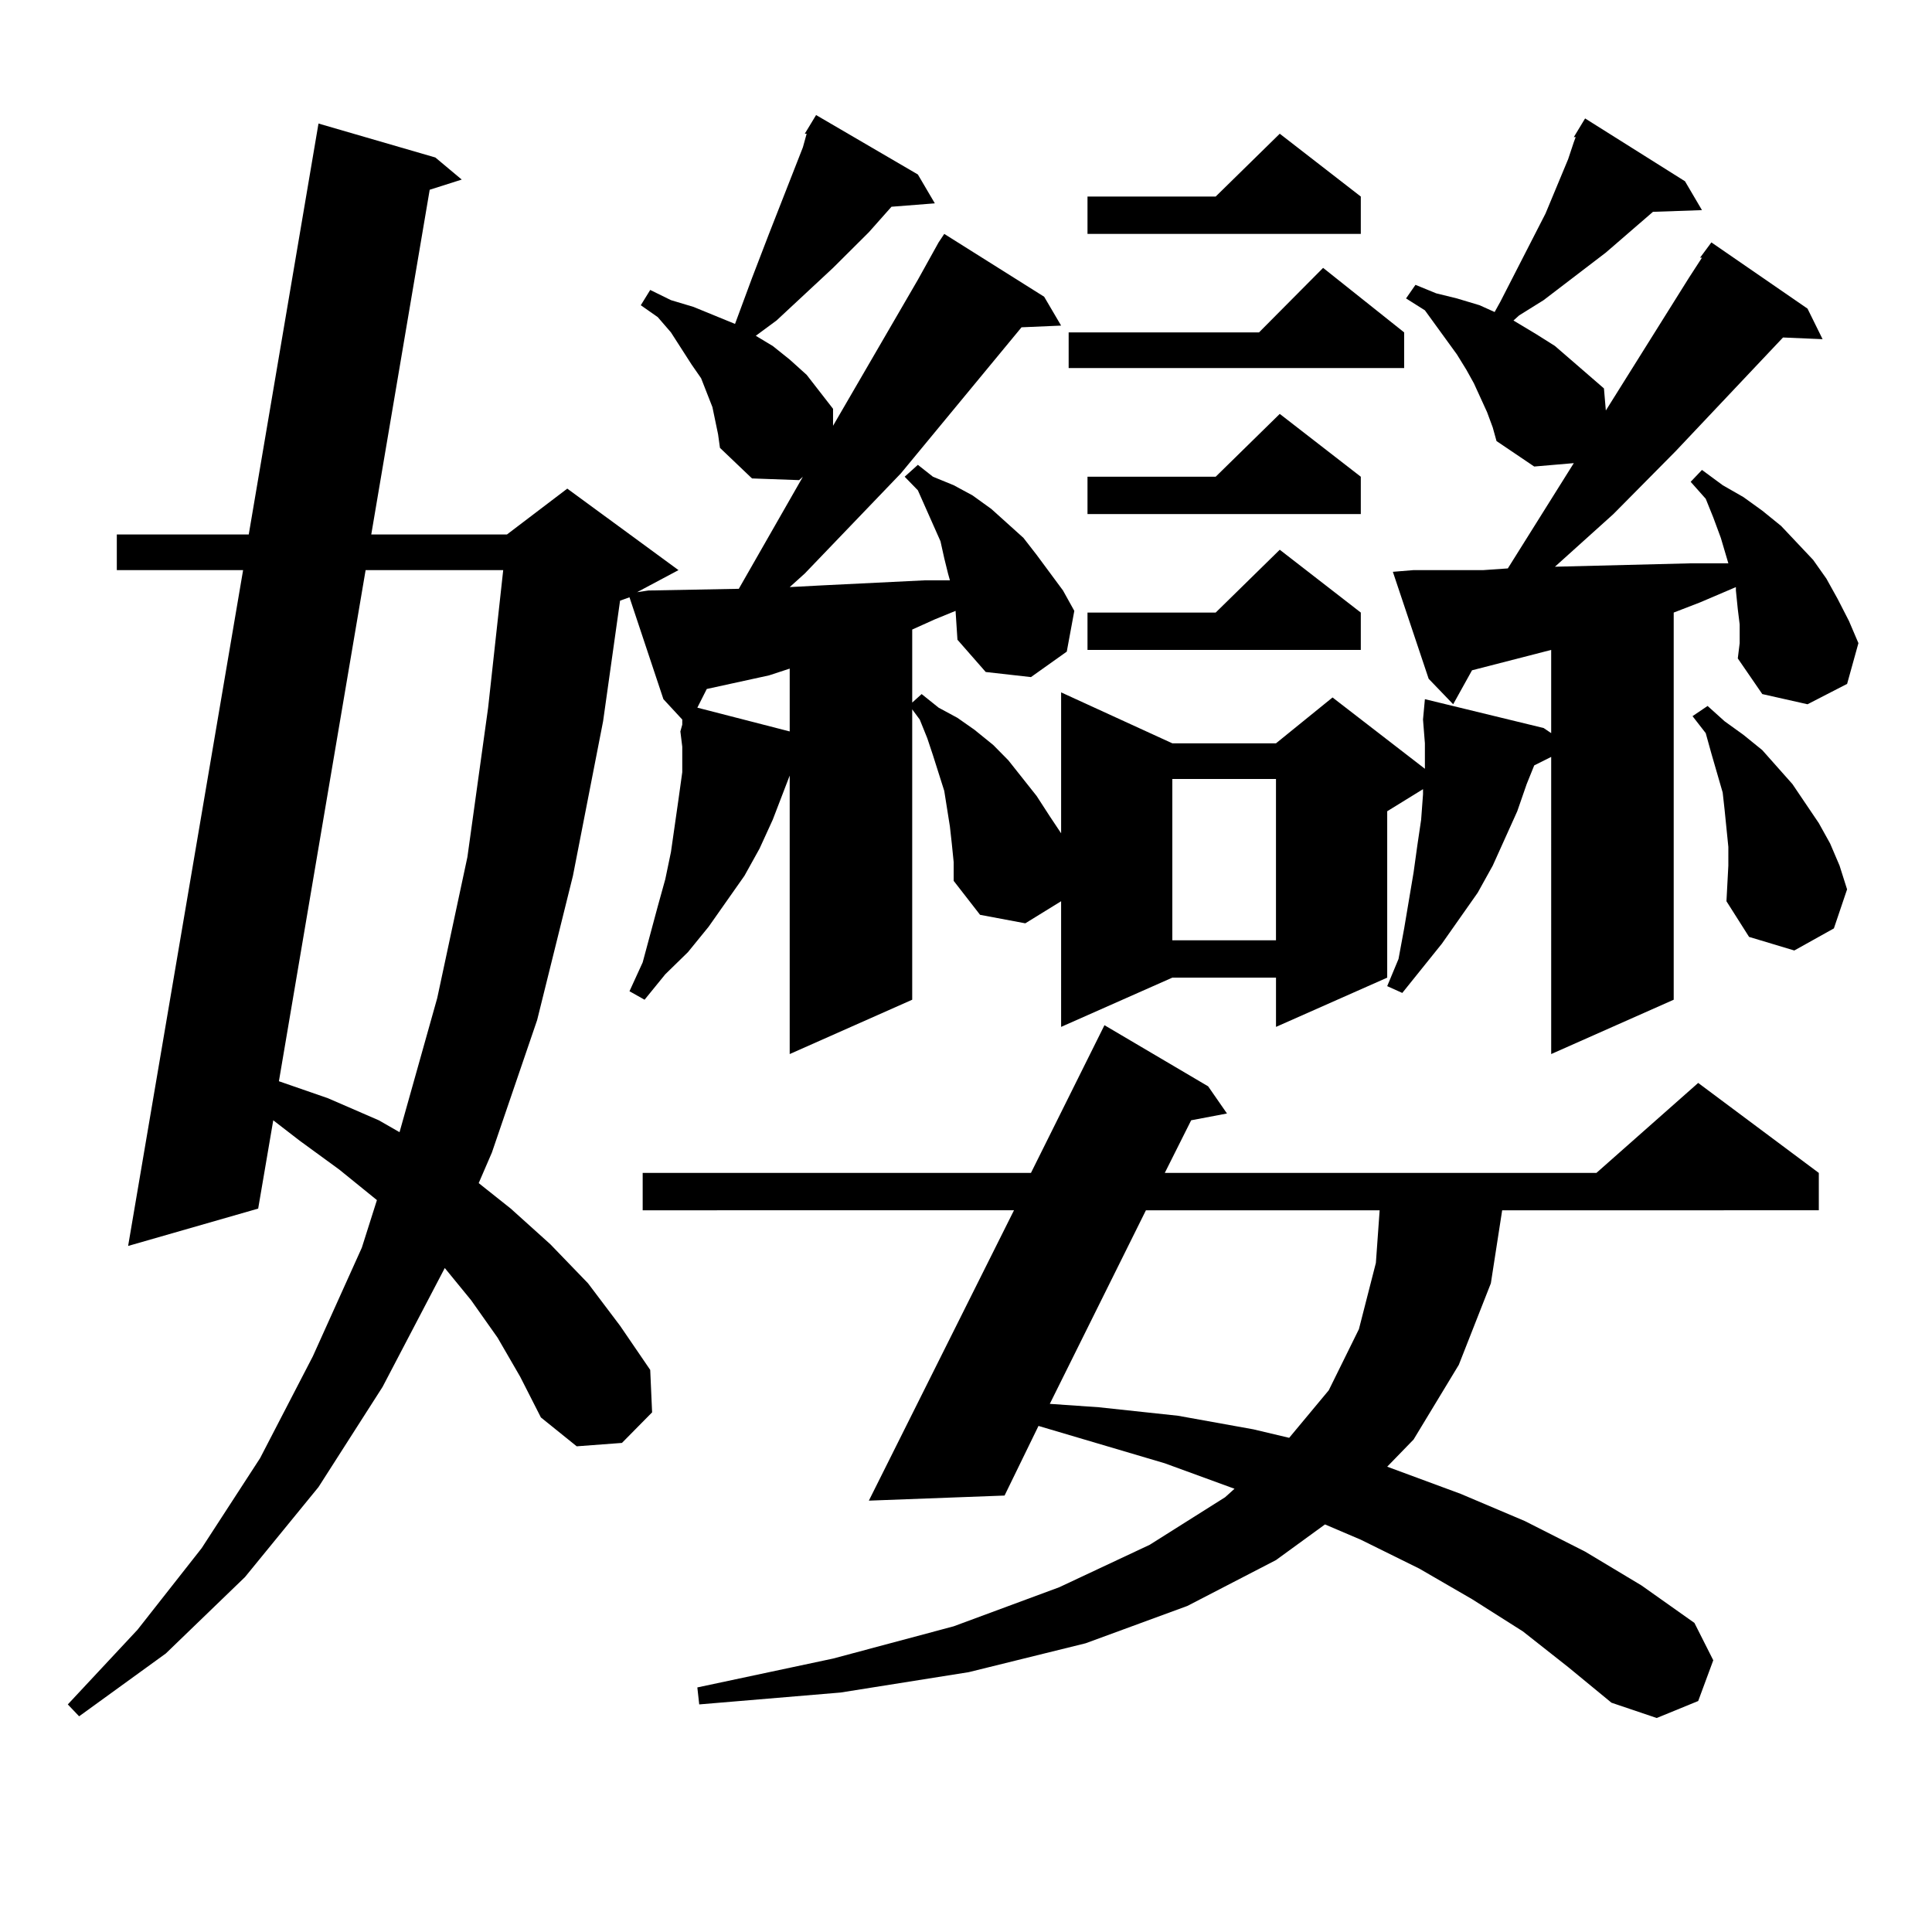 <?xml version="1.0" encoding="utf-8"?>
<!-- Generator: Adobe Illustrator 16.0.0, SVG Export Plug-In . SVG Version: 6.00 Build 0)  -->
<!DOCTYPE svg PUBLIC "-//W3C//DTD SVG 1.1//EN" "http://www.w3.org/Graphics/SVG/1.1/DTD/svg11.dtd">
<svg version="1.1" id="图层_1" xmlns="http://www.w3.org/2000/svg" xmlns:xlink="http://www.w3.org/1999/xlink" x="0px" y="0px"
	 width="1000px" height="1000px" viewBox="0 0 1000 1000" enable-background="new 0 0 1000 1000" xml:space="preserve">
<path d="M416.551,69.215l5.854-9.668l52.682,30.762l8.78,14.941l-22.438,1.758l-11.707,13.184l-18.536,18.457l-29.268,27.246
	l-10.731,7.91l8.78,5.273l8.78,7.031l8.78,7.91l6.829,8.789l6.829,8.789v8.789l43.901-75.586l10.731-19.336l2.927-4.395
	l51.706,32.52l8.78,14.941l-20.487,0.879l-62.438,75.586l-49.755,51.855l-7.805,7.031l16.585-0.879l53.657-2.637h12.683
	l-0.976-3.516l-1.951-7.91l-1.951-8.789l-3.902-8.789l-3.902-8.789l-3.902-8.789l-6.829-7.031l6.829-6.152l7.805,6.152l10.731,4.395
	l9.756,5.273l9.756,7.031l7.805,7.031l8.78,7.91l6.829,8.789l13.658,18.457l5.854,10.547l-3.902,21.094l-18.536,13.184
	l-23.414-2.637l-14.634-16.699l-0.976-14.941l-10.731,4.395l-11.707,5.273v37.793l4.878-4.395l8.78,7.031l9.756,5.273l8.78,6.152
	l9.756,7.91l7.805,7.91l14.634,18.457l6.829,10.547l5.854,8.789v-72.949l57.56,26.367h53.657l29.268-23.73l47.804,36.914v-13.184
	l-0.976-12.305l0.976-10.547l61.462,14.941l3.902,2.637v-43.066l-27.316,7.031l-13.658,3.516l-9.756,17.578l-12.683-13.184
	l-18.536-55.371l10.731-0.879h18.536h17.561l12.683-0.879l34.146-54.492l-20.487,1.758l-19.512-13.184l-1.951-7.031l-2.927-7.91
	l-6.829-14.941l-3.902-7.031l-4.878-7.91l-16.585-22.852l-9.756-6.152l4.878-7.031l10.731,4.395l10.731,2.637l11.707,3.516
	l7.805,3.516l2.927-5.273l23.414-45.703l11.707-28.125l2.927-8.789l0.976-2.637h-0.976l5.854-9.668l51.706,32.52l8.78,14.941
	l-25.365,0.879l-24.39,21.094l-32.194,24.609l-12.683,7.91l-2.927,2.637l11.707,7.031l9.756,6.152l25.365,21.973l0.976,11.426
	l42.926-68.555l6.829-10.547h-0.976l5.854-7.91l49.755,34.277l7.805,15.82l-20.487-0.879l-55.608,58.887l-32.194,32.52
	l-30.243,27.246l70.242-1.758h18.536h0.976l-3.902-13.184l-3.902-10.547l-3.902-9.668l-7.805-8.789l5.854-6.152l10.731,7.91
	l10.731,6.152l9.756,7.031l9.756,7.91l16.585,17.578l6.829,9.668l5.854,10.547l5.854,11.426l4.878,11.426l-5.854,21.094
	l-20.487,10.547l-23.414-5.273l-12.683-18.457l0.976-7.91v-9.668l-0.976-7.91l-0.976-9.668v-1.758l-18.536,7.91l-13.658,5.273
	v200.391l-63.413,28.125V391.773l-8.78,4.395l-3.902,9.668l-4.878,14.063l-12.683,28.125l-7.805,14.063l-18.536,26.367
	l-20.487,25.488l-7.805-3.516l5.854-14.063l2.927-15.82l4.878-29.004l1.951-14.063l1.951-13.184l0.976-13.184v-2.637l-18.536,11.426
	v86.133l-57.56,25.488v-25.488H606.79l-57.56,25.488V466.48l-18.536,11.426l-23.414-4.395l-13.658-17.578v-9.668l-0.976-9.668
	l-0.976-8.789l-2.927-18.457l-5.854-18.457l-2.927-8.789l-3.902-9.668l-3.902-5.273v150.293l-63.413,28.125V401.441l-8.78,22.852
	l-6.829,14.941l-7.805,14.063l-18.536,26.367l-10.731,13.184l-11.707,11.426l-10.731,13.184l-7.805-4.395l6.829-14.941l7.805-29.004
	l3.902-14.063l2.927-14.063l3.902-27.246l1.951-14.063V386.5l-0.976-7.91l0.976-3.516v-0.879v-1.758l-9.756-10.547l-17.561-52.734
	l-4.878,1.758l-8.78,62.402l-15.609,79.98l-18.536,74.707l-23.414,68.555l-6.829,15.82l16.585,13.184l20.487,18.457l19.512,20.215
	l16.585,21.973l15.609,22.852l0.976,21.973l-15.609,15.82l-23.414,1.758l-18.536-14.941l-10.731-21.094l-11.707-20.215
	l-13.658-19.336l-13.658-16.699l-32.194,61.523l-33.17,51.855l-38.048,46.582l-40.975,39.551l-44.877,32.52l-5.854-6.152
	l36.097-38.672l33.17-42.188l30.243-46.582l27.316-52.734l25.365-56.25l7.805-24.609l-19.512-15.82l-20.487-14.941l-13.658-10.547
	l-7.805,45.703l-67.315,19.336l59.511-349.805H60.462v-18.457h68.291L164.85,63.941l60.486,17.578l13.658,11.426l-16.584,5.273
	l-30.243,178.418h70.242l31.219-23.73l57.56,42.188l-21.463,11.426l5.854-0.879l46.828-0.879l33.17-58.008l-1.951,1.758
	l-24.39-0.879l-16.585-15.82l-0.976-7.031l-2.927-14.063l-5.854-14.941l-4.878-7.031l-10.731-16.699l-6.829-7.91l-8.78-6.152
	l4.878-7.91l10.731,5.273l11.707,3.516l10.731,4.395l10.731,4.395l8.78-23.73l8.78-22.852l17.561-44.824l1.951-7.031H416.551z
	 M189.24,295.094l-44.877,264.551l25.365,8.789l26.341,11.426l10.731,6.152l19.512-69.434l15.609-72.949l10.731-77.344l7.805-71.191
	H189.24z M788.249,844.41l-26.341-16.699l-27.316-15.82l-30.243-14.941l-18.536-7.91l-25.365,18.457l-45.853,23.73l-52.682,19.336
	l-60.486,14.941l-66.34,10.547l-73.169,6.152l-0.976-8.789l70.242-14.941l62.438-16.699l54.633-20.215l46.828-21.973l39.023-24.609
	l4.878-4.395l-36.097-13.184l-65.364-19.336l-17.561,36.035l-70.242,2.637l75.12-150.293H332.65v-19.336h200.971l38.048-76.465
	l53.657,31.641l9.756,14.063l-18.536,3.516l-13.658,27.246h223.409l52.682-46.582l62.438,46.582v19.336H777.518l-5.854,37.793
	l-16.585,42.188l-23.414,38.672l-13.658,14.063l38.048,14.063l33.17,14.063l31.219,15.82l29.268,17.578l27.316,19.336l9.756,19.336
	l-7.805,21.094l-21.463,8.789l-23.414-7.91l-22.438-18.457L788.249,844.41z M398.015,349.586l-32.194,7.031l-4.878,9.668
	l47.804,12.305v-32.52L398.015,349.586z M593.132,626.441l-49.755,100.195l25.365,1.758l40.975,4.395l39.023,7.031l18.536,4.395
	l20.487-24.609l15.609-31.641l8.78-34.277l1.951-27.246H593.132z M726.787,172.047v18.457H553.133v-18.457h98.534l33.17-33.398
	L726.787,172.047z M704.349,101.734v19.336h-141.46v-19.336h66.34l33.17-32.52L704.349,101.734z M704.349,246.754v19.336h-141.46
	v-19.336h66.34l33.17-32.52L704.349,246.754z M704.349,317.066v19.336h-141.46v-19.336h66.34l33.17-32.52L704.349,317.066z
	 M606.79,403.199v83.496h53.657v-83.496H606.79z M894.588,438.355l-1.951-19.336l-0.976-8.789l-5.854-20.215l-2.927-10.547
	l-6.829-8.789l7.805-5.273l8.78,7.91l9.756,7.031l9.756,7.91l7.805,8.789l7.805,8.789l13.658,20.215l5.854,10.547l4.878,11.426
	l3.902,12.305l-6.829,20.215l-20.487,11.426l-23.414-7.031l-11.707-18.457l0.976-18.457V438.355z"/>
</svg>
